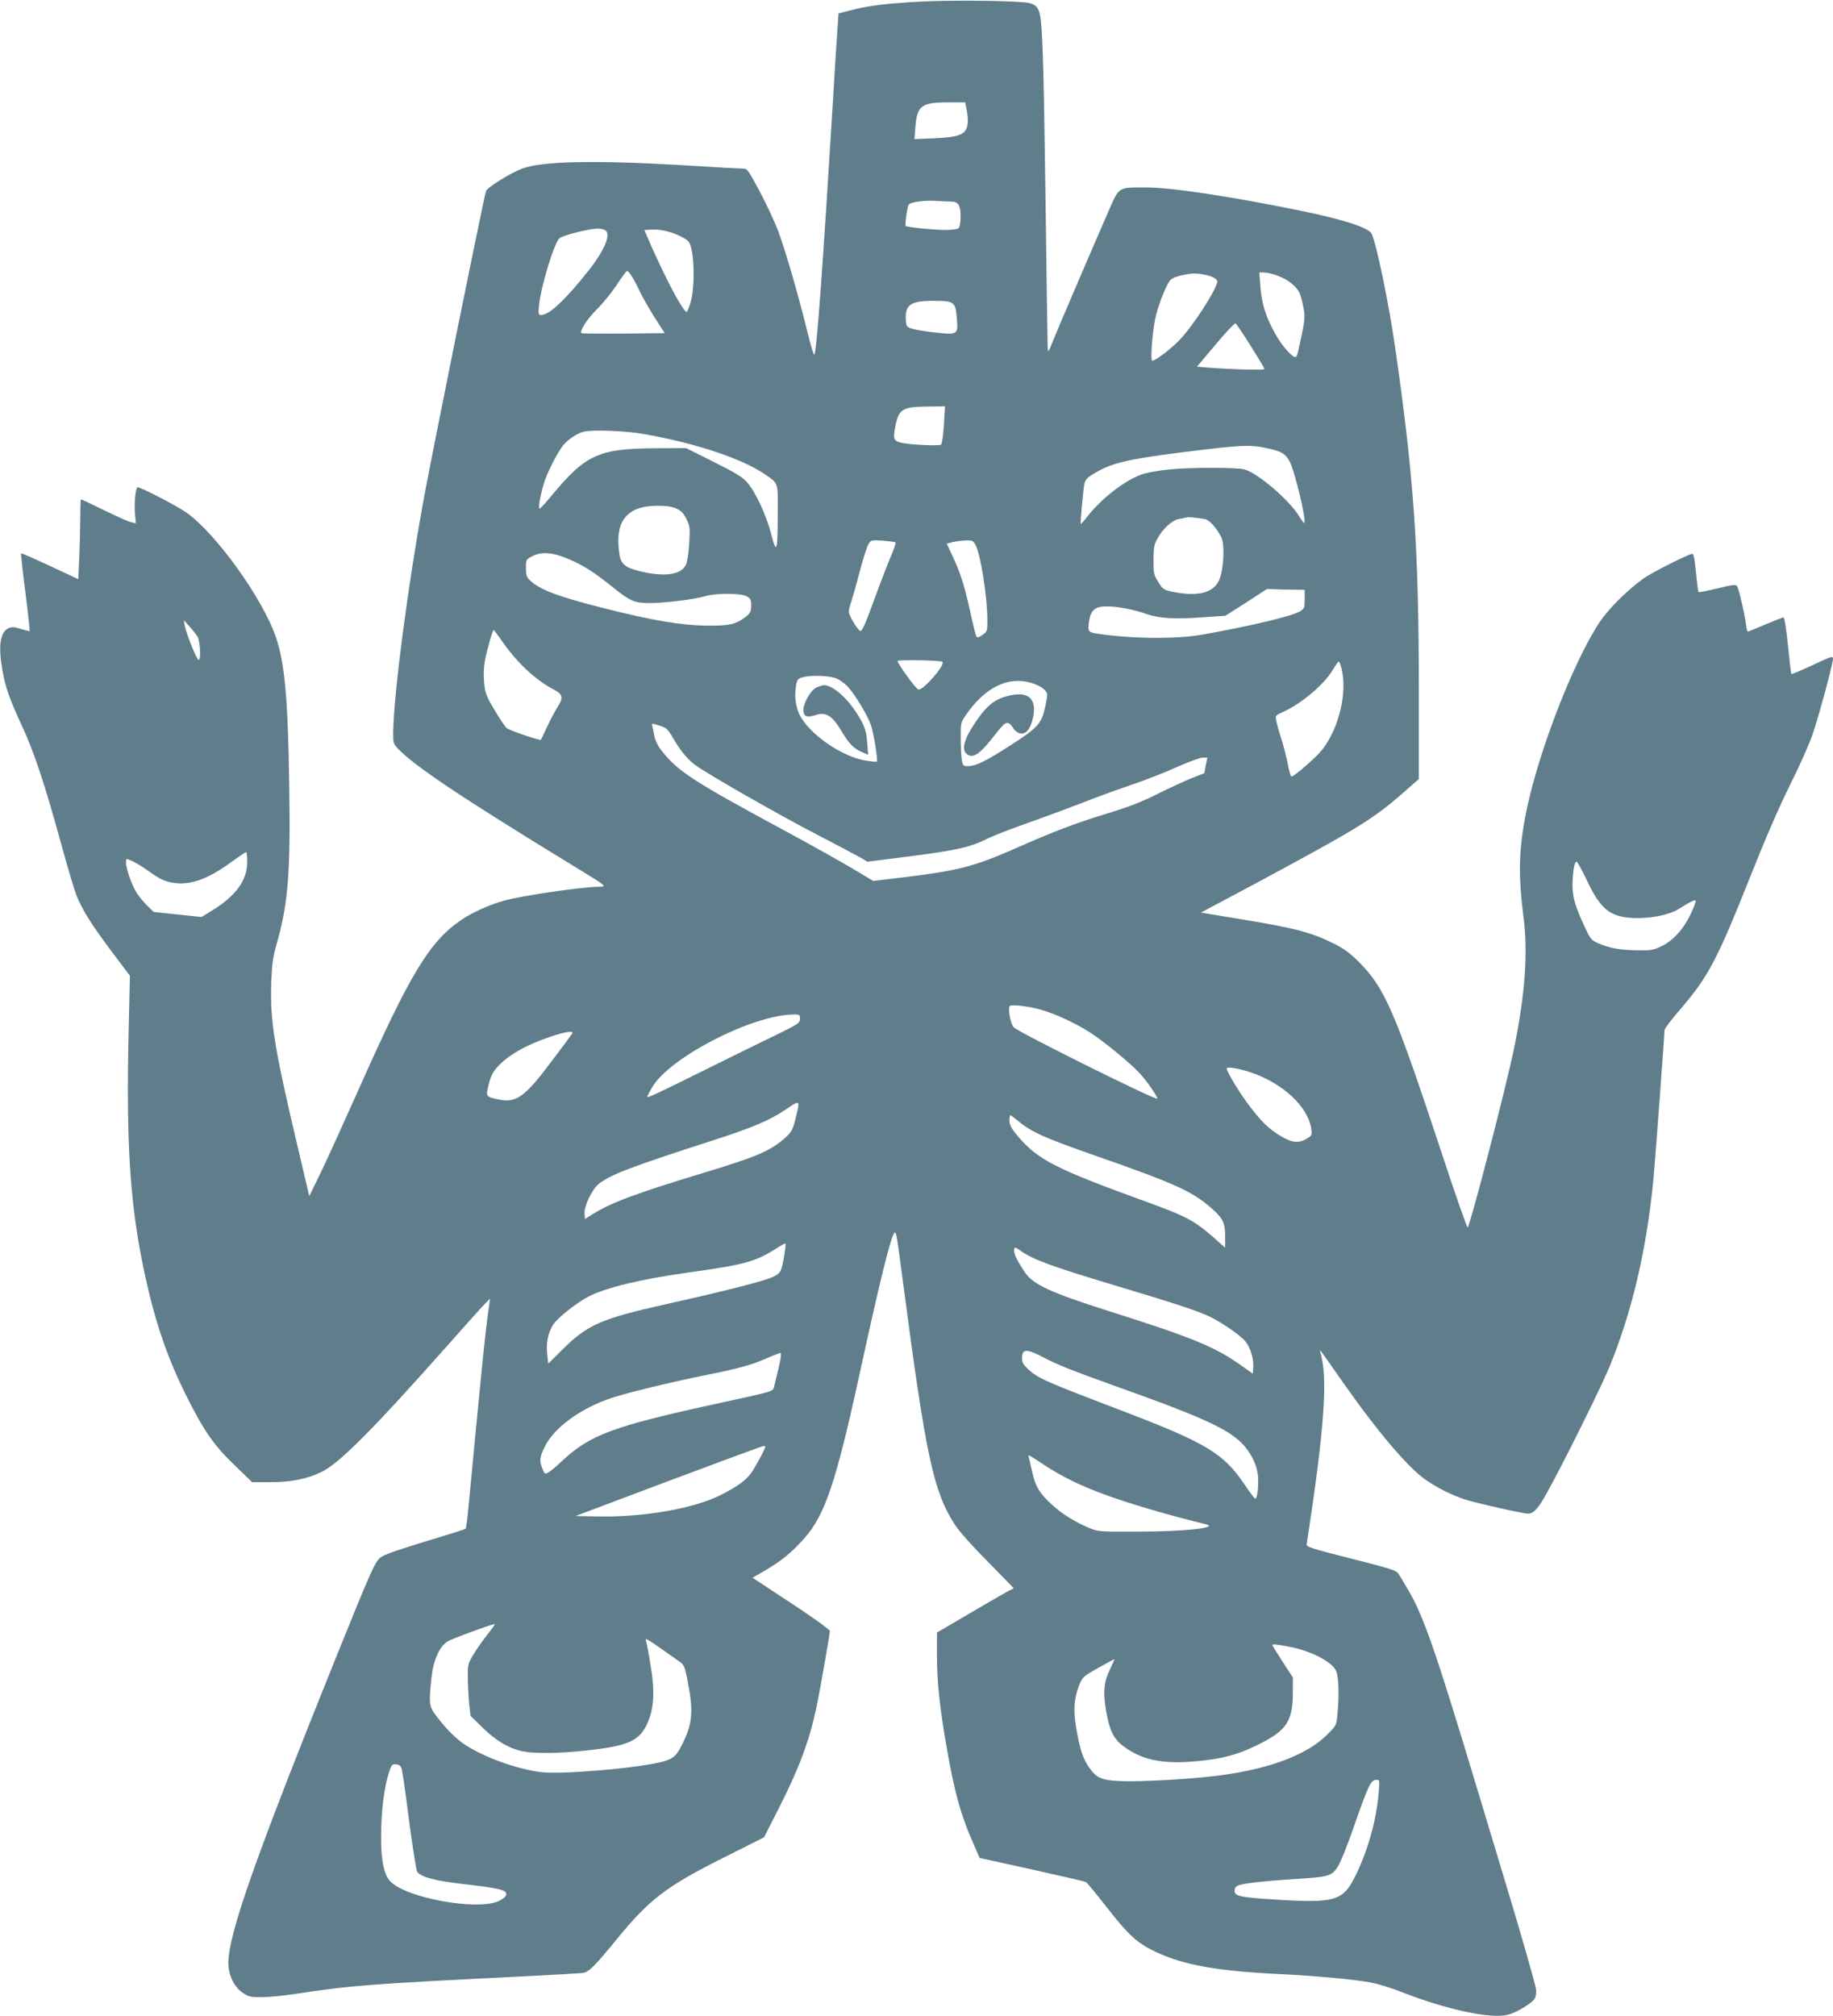 <?xml version="1.0" standalone="no"?>
<!DOCTYPE svg PUBLIC "-//W3C//DTD SVG 20010904//EN"
 "http://www.w3.org/TR/2001/REC-SVG-20010904/DTD/svg10.dtd">
<svg version="1.0" xmlns="http://www.w3.org/2000/svg"
 width="1164pt" height="1280pt" viewBox="0 0 1164 1280"
 preserveAspectRatio="xMidYMid meet">
<g transform="translate(0,1280) scale(0.1,-0.1)"
fill="#607d8b" stroke="none">
<path d="M5849 12790 c-211 -11 -327 -25 -434 -52 l-90 -23 -7 -100 c-4 -55
-17 -255 -28 -445 -63 -1036 -104 -1607 -119 -1622 -4 -4 -24 63 -45 150 -59
238 -139 514 -185 637 -23 60 -76 174 -118 252 -77 143 -77 143 -112 143 -20
0 -189 9 -376 21 -555 33 -892 26 -1018 -21 -79 -30 -225 -121 -231 -144 -30
-119 -339 -1648 -396 -1959 -99 -540 -188 -1218 -193 -1471 -1 -71 1 -78 28
-107 108 -114 411 -316 1145 -764 184 -112 187 -115 130 -115 -105 -1 -476
-55 -595 -87 -93 -25 -204 -75 -275 -123 -202 -137 -325 -340 -654 -1080 -92
-206 -199 -442 -239 -524 l-73 -150 -53 225 c-170 716 -198 884 -188 1139 4
111 10 155 36 245 71 251 86 443 78 990 -8 551 -28 779 -83 944 -81 244 -380
662 -569 796 -67 47 -304 169 -313 161 -12 -13 -20 -105 -15 -165 l6 -64 -29
7 c-16 3 -93 38 -172 76 -79 39 -145 70 -148 70 -2 0 -4 -47 -4 -103 0 -57 -3
-171 -6 -254 l-7 -150 -180 84 c-99 46 -181 82 -183 80 -2 -2 10 -112 27 -246
17 -133 29 -244 27 -247 -2 -2 -27 4 -56 13 -41 13 -56 14 -77 5 -54 -25 -67
-110 -40 -266 19 -109 46 -185 125 -356 77 -165 144 -368 245 -735 42 -154 87
-305 99 -336 39 -96 94 -185 219 -352 l122 -162 -8 -350 c-16 -689 7 -1075 88
-1475 68 -337 147 -578 275 -835 112 -226 177 -320 310 -448 l111 -107 118 0
c132 0 232 20 325 66 111 54 325 269 791 794 119 135 231 259 247 275 l30 30
-6 -45 c-22 -146 -44 -362 -130 -1268 -7 -79 -16 -145 -19 -148 -2 -3 -120
-40 -260 -82 -186 -57 -264 -85 -283 -102 -36 -33 -60 -89 -267 -600 -525
-1302 -698 -1792 -697 -1977 1 -73 38 -149 90 -184 38 -26 52 -29 119 -29 42
0 137 9 211 20 362 55 462 63 1410 110 223 11 414 22 426 25 37 8 72 44 204
205 216 264 316 341 693 530 l249 125 94 185 c129 254 194 428 239 642 20 93
85 464 85 483 0 8 -110 88 -245 176 l-246 162 86 50 c103 61 163 111 245 203
128 145 198 351 345 1024 133 611 202 890 225 913 11 12 14 -7 55 -318 145
-1105 193 -1326 330 -1537 29 -44 114 -139 212 -237 89 -91 162 -165 160 -165
-19 -8 -130 -71 -289 -165 l-198 -116 0 -145 c0 -166 17 -329 61 -580 49 -285
90 -433 169 -612 l41 -94 332 -73 c183 -41 337 -76 343 -80 7 -3 68 -78 137
-166 132 -170 188 -220 301 -275 186 -88 398 -125 826 -145 188 -9 439 -32
540 -51 47 -8 135 -35 195 -59 293 -115 574 -175 682 -146 60 16 158 77 171
106 6 14 9 40 6 57 -8 44 -92 337 -169 593 -35 116 -127 422 -205 680 -260
863 -338 1088 -432 1251 -29 50 -60 102 -69 115 -13 19 -59 33 -300 94 -253
64 -284 74 -281 91 114 746 136 1058 86 1221 -6 22 -5 20 141 -189 225 -321
420 -550 534 -627 73 -50 160 -93 241 -120 74 -24 372 -91 404 -91 36 1 64 31
121 135 101 181 343 669 394 793 145 354 237 745 281 1197 10 105 70 913 70
945 0 9 46 70 103 135 176 206 232 312 442 840 94 237 186 449 256 589 64 128
124 265 145 330 45 139 124 434 124 463 0 20 -9 17 -130 -40 -71 -33 -132 -59
-134 -56 -3 2 -12 84 -22 182 -11 109 -22 177 -28 177 -6 0 -58 -21 -116 -45
-58 -25 -108 -45 -111 -45 -3 0 -9 22 -12 48 -7 62 -45 223 -56 241 -7 11 -29
9 -125 -15 -63 -15 -117 -26 -120 -23 -2 2 -10 59 -16 126 -11 104 -15 121
-29 116 -62 -22 -254 -120 -306 -157 -100 -72 -218 -189 -275 -273 -174 -261
-405 -864 -475 -1243 -41 -220 -43 -378 -10 -635 29 -222 10 -488 -60 -830
-49 -240 -276 -1116 -295 -1138 -3 -4 -78 207 -164 470 -302 913 -362 1051
-530 1219 -51 51 -93 82 -151 111 -145 73 -249 100 -594 157 l-255 42 325 173
c683 367 767 419 967 594 l92 81 0 576 c0 885 -31 1333 -149 2155 -41 286
-116 650 -150 730 -16 38 -175 90 -441 145 -448 92 -838 151 -995 150 -181 -1
-165 11 -246 -175 -107 -245 -302 -700 -340 -794 -33 -82 -34 -83 -36 -45 -1
21 -7 426 -13 899 -13 958 -20 1182 -43 1236 -12 29 -23 38 -58 49 -54 15
-468 21 -690 10z m291 -696 c7 -34 8 -69 3 -92 -13 -57 -55 -73 -210 -80
l-126 -5 6 78 c10 133 39 155 204 155 l112 0 11 -56z m-99 -574 c44 0 59 -23
59 -94 0 -35 -5 -67 -12 -74 -7 -7 -41 -12 -82 -12 -71 0 -247 17 -254 25 -7
6 9 120 18 135 11 18 103 30 184 24 32 -2 71 -4 87 -4z m-2199 -181 c41 -22
-1 -125 -103 -255 -147 -186 -251 -284 -302 -284 -18 0 -19 5 -14 63 11 114
96 394 129 424 19 18 185 60 241 62 16 1 37 -4 49 -10z m479 -39 c54 -28 57
-32 70 -82 20 -83 18 -261 -5 -335 -10 -35 -22 -63 -25 -63 -22 0 -126 194
-227 422 l-42 97 36 3 c58 5 131 -11 193 -42z m-313 -248 c11 -15 34 -57 50
-93 17 -36 60 -112 96 -170 l67 -104 -262 -3 c-144 -1 -264 0 -267 3 -13 13
38 92 98 151 37 36 94 106 126 155 32 49 62 89 66 89 4 0 16 -12 26 -28z
m3695 -12 c15 -7 27 -19 27 -26 0 -46 -157 -289 -243 -376 -59 -60 -150 -128
-170 -128 -13 0 0 172 19 267 14 71 61 194 91 239 14 22 66 38 143 47 35 3
100 -8 133 -23z m412 9 c66 -25 121 -69 139 -113 7 -17 18 -59 24 -93 11 -62
9 -77 -35 -276 -3 -15 -9 -30 -14 -33 -16 -10 -85 65 -127 140 -61 106 -90
195 -98 304 l-7 92 31 0 c17 0 57 -9 87 -21z m-2066 -176 c17 -14 22 -33 27
-93 9 -105 6 -107 -137 -91 -60 6 -126 17 -147 24 -35 11 -37 15 -40 57 -5 95
30 120 174 120 82 0 106 -3 123 -17z m1893 -269 c48 -76 88 -143 88 -147 0 -8
-200 -3 -357 9 l-72 6 117 139 c64 76 122 138 127 136 6 -2 49 -66 97 -143z
m-1948 -501 c-4 -66 -12 -122 -18 -126 -14 -10 -209 0 -258 13 -44 13 -48 25
-31 110 22 104 45 118 211 119 l103 1 -7 -117z m-1909 -58 c328 -57 626 -156
772 -256 88 -61 83 -47 82 -251 -1 -243 -7 -261 -42 -128 -31 119 -98 265
-152 327 -29 34 -72 60 -212 130 l-176 88 -196 -1 c-357 -2 -441 -40 -651
-292 -41 -50 -78 -91 -83 -91 -10 -1 1 72 25 154 18 66 89 206 126 250 31 37
88 74 128 84 52 14 268 6 379 -14z m3958 -90 c93 -20 118 -34 145 -82 35 -64
113 -394 93 -393 -3 0 -17 19 -31 42 -61 102 -262 274 -348 298 -48 13 -356
13 -480 -1 -53 -5 -123 -17 -156 -26 -103 -29 -259 -145 -356 -266 -24 -31
-45 -55 -47 -53 -4 3 15 210 23 253 5 27 17 40 64 68 108 66 212 90 570 135
361 45 416 48 523 25z m-3748 -384 c30 -13 46 -30 64 -66 22 -44 23 -56 18
-150 -3 -57 -12 -118 -20 -138 -29 -68 -141 -83 -304 -41 -83 21 -110 45 -119
102 -33 211 43 310 241 311 57 0 92 -5 120 -18z m3357 -67 c29 -6 72 -54 103
-114 24 -47 16 -206 -13 -273 -36 -82 -137 -107 -297 -74 -56 12 -61 16 -90
62 -28 45 -30 56 -30 139 0 74 4 99 22 131 34 66 96 123 140 130 21 4 43 8 48
10 10 4 67 -2 117 -11z m-1965 -148 c3 -3 -10 -43 -30 -88 -19 -46 -63 -159
-97 -252 -68 -188 -87 -229 -99 -221 -19 11 -71 100 -71 120 0 13 7 42 16 66
8 24 33 111 54 193 22 81 46 159 56 173 16 25 19 25 91 20 41 -3 77 -8 80 -11z
m508 -16 c33 -64 75 -331 75 -477 0 -69 -1 -73 -31 -94 -23 -16 -33 -19 -39
-10 -4 7 -22 78 -39 158 -39 174 -61 242 -111 350 l-38 82 41 10 c23 5 61 9
84 10 37 1 44 -3 58 -29z m-2578 -92 c92 -40 156 -81 278 -179 105 -85 136
-98 230 -98 93 0 287 24 350 43 67 21 226 21 265 1 26 -14 30 -21 30 -59 0
-39 -4 -48 -37 -74 -58 -45 -104 -56 -238 -54 -167 1 -344 31 -662 111 -282
71 -403 116 -465 174 -24 22 -28 34 -28 80 0 54 0 55 43 77 58 29 131 23 234
-22z m4668 -252 c0 -56 -2 -61 -31 -78 -53 -31 -314 -93 -623 -148 -162 -28
-441 -26 -657 6 -63 9 -67 14 -59 74 11 77 37 100 114 100 67 0 168 -19 251
-48 81 -28 178 -34 349 -22 l153 11 132 84 131 85 120 -3 120 -2 0 -59z
m-7032 -236 c18 -26 25 -150 8 -150 -11 0 -77 163 -87 215 l-7 38 35 -39 c19
-21 42 -50 51 -64z m1943 -42 c91 -129 211 -240 321 -296 57 -29 62 -52 24
-110 -16 -26 -47 -83 -67 -127 -21 -44 -38 -81 -39 -82 -4 -7 -202 60 -218 75
-11 9 -45 61 -77 115 -53 89 -59 105 -66 175 -4 46 -2 100 5 136 12 65 49 196
56 196 2 0 30 -37 61 -82z m2789 -120 c19 -19 -122 -182 -153 -176 -15 3 -132
164 -132 181 0 10 275 5 285 -5z m2534 -42 c38 -151 -15 -376 -121 -514 -38
-49 -179 -172 -197 -172 -5 0 -16 39 -25 88 -10 48 -28 119 -41 157 -13 39
-26 86 -30 106 -7 37 -7 37 49 62 114 53 254 171 309 263 17 30 35 54 38 54 4
0 12 -20 18 -44z m-3204 -65 c22 -10 54 -34 71 -53 47 -53 123 -180 144 -240
18 -52 46 -225 38 -233 -2 -3 -33 0 -69 6 -168 26 -396 195 -434 322 -16 54
-19 99 -9 160 6 31 12 39 38 46 56 17 177 12 221 -8z m1232 -26 c61 -18 103
-49 103 -76 0 -11 -7 -52 -16 -91 -21 -92 -50 -123 -214 -228 -155 -100 -220
-132 -268 -134 -35 -1 -37 1 -44 39 -4 22 -7 84 -7 138 -1 95 0 100 31 145
121 177 268 250 415 207z m-2273 -351 c49 -83 87 -129 138 -169 68 -52 530
-317 788 -450 129 -67 251 -132 272 -144 l36 -22 244 31 c334 43 408 60 528
120 30 15 147 60 260 100 113 40 261 95 330 122 69 28 204 77 300 110 96 32
234 86 306 119 72 32 145 59 161 59 l30 0 -10 -49 -9 -50 -82 -32 c-44 -18
-142 -63 -216 -100 -99 -50 -185 -83 -320 -124 -205 -63 -334 -112 -581 -221
-266 -117 -365 -142 -719 -185 l-185 -22 -125 75 c-69 41 -264 151 -435 243
-600 324 -686 381 -792 520 -17 22 -33 58 -37 80 -4 22 -10 50 -13 62 -5 22
-5 22 45 6 45 -14 53 -22 86 -79z m-2704 -786 c0 -116 -70 -213 -217 -305
l-73 -45 -152 16 -152 16 -38 37 c-22 21 -53 58 -69 83 -31 46 -69 155 -69
196 0 24 0 24 36 9 20 -8 64 -35 98 -59 83 -59 114 -74 173 -82 105 -14 213
25 358 130 50 36 93 66 98 66 4 0 7 -28 7 -62z m8506 -115 c85 -182 146 -233
289 -241 106 -6 233 18 292 55 78 49 108 63 111 54 2 -5 -12 -43 -31 -83 -43
-93 -111 -169 -185 -205 -52 -25 -66 -28 -157 -26 -109 1 -173 13 -245 44 -45
19 -50 26 -88 107 -59 128 -74 180 -76 252 -1 78 11 160 25 160 5 0 35 -53 65
-117z m-3461 -825 c92 -27 216 -85 307 -143 94 -61 263 -201 318 -262 50 -56
115 -151 108 -158 -11 -11 -884 423 -911 453 -22 24 -39 129 -23 136 20 10
130 -5 201 -26z m-1535 -56 c0 -27 -9 -33 -152 -103 -84 -40 -286 -140 -448
-220 -306 -152 -370 -182 -370 -172 0 3 14 30 31 59 107 187 626 456 892 463
45 1 47 0 47 -27z m-1447 -95 c-4 -7 -60 -82 -124 -167 -173 -232 -229 -274
-340 -251 -82 17 -84 19 -69 82 16 69 30 96 71 138 69 69 172 127 319 177 102
35 157 43 143 21z m4302 -243 c209 -68 373 -220 392 -363 5 -37 3 -41 -28 -60
-50 -31 -94 -27 -164 15 -76 45 -121 89 -198 189 -62 81 -147 220 -147 241 0
13 66 3 145 -22z m-2865 -211 c0 -10 -9 -51 -20 -92 -16 -64 -25 -80 -62 -113
-97 -86 -173 -119 -532 -228 -415 -126 -577 -186 -691 -258 l-50 -31 -3 34
c-4 47 49 157 92 190 78 59 197 105 721 274 252 81 361 127 460 194 77 52 85
55 85 30z m1398 -102 c80 -67 167 -106 467 -211 545 -190 647 -237 778 -359
55 -52 67 -80 67 -161 l0 -72 -67 60 c-132 115 -176 139 -447 237 -568 206
-679 263 -808 418 -37 45 -48 66 -48 93 0 18 3 34 6 34 3 0 26 -18 52 -39z
m-1488 -853 c-17 -102 -23 -112 -72 -135 -53 -26 -317 -93 -678 -173 -411 -92
-499 -130 -656 -286 l-93 -92 -6 62 c-8 69 5 132 37 185 26 42 153 143 227
180 111 57 334 110 626 151 367 51 431 69 565 154 30 19 56 33 58 31 2 -2 -1
-37 -8 -77z m1501 31 c82 -58 204 -102 649 -235 307 -92 430 -132 525 -171 80
-33 217 -125 254 -170 33 -40 55 -117 49 -171 l-3 -33 -80 57 c-162 114 -313
175 -815 334 -391 124 -500 174 -553 254 -47 70 -67 111 -67 136 0 25 5 25 41
-1z m159 -684 c83 -43 178 -80 420 -167 530 -188 709 -267 807 -353 74 -65
123 -165 123 -250 0 -76 -9 -127 -21 -119 -5 3 -36 45 -68 92 -129 192 -241
260 -744 453 -522 199 -563 217 -627 275 -31 29 -40 44 -40 70 0 63 29 63 150
-1z m-1696 -62 c-13 -54 -26 -108 -29 -120 -6 -27 -6 -27 -337 -99 -683 -148
-830 -202 -1009 -370 -36 -34 -75 -67 -88 -73 -20 -11 -23 -9 -36 23 -21 51
-19 75 16 144 59 119 230 243 424 307 97 32 363 97 580 141 236 48 300 65 410
113 39 17 75 30 81 31 7 0 3 -34 -12 -97z m-84 -498 c0 -9 -40 -87 -76 -146
-36 -60 -89 -101 -210 -162 -169 -85 -486 -140 -774 -135 l-145 3 590 222
c325 122 596 222 603 222 6 1 12 -1 12 -4z m1779 -121 c157 -102 330 -176 616
-262 106 -33 338 -95 393 -107 110 -23 -110 -49 -423 -49 -248 -1 -250 -1
-313 25 -91 39 -167 87 -232 146 -79 72 -105 116 -124 203 -9 41 -19 83 -22
93 -3 9 -3 17 0 17 3 0 50 -29 105 -66z m-3542 -1069 c-28 -36 -69 -93 -89
-127 -36 -59 -38 -65 -37 -147 0 -47 4 -122 8 -166 l9 -79 80 -78 c86 -83 164
-128 250 -147 72 -15 229 -14 393 4 281 29 353 62 403 181 40 94 45 197 17
364 -11 69 -24 136 -28 150 -7 25 -8 26 203 -123 41 -29 41 -29 64 -147 32
-166 26 -249 -25 -358 -45 -97 -63 -116 -135 -136 -142 -40 -643 -84 -775 -67
-150 19 -347 89 -473 168 -60 38 -122 98 -188 184 -50 65 -52 78 -34 247 12
113 50 198 104 232 29 17 271 106 298 109 4 1 -16 -28 -45 -64z m5091 -80
c136 -26 268 -94 296 -152 17 -36 21 -151 9 -278 -6 -69 -7 -70 -67 -130 -125
-124 -354 -212 -665 -255 -171 -24 -513 -44 -646 -38 -121 5 -154 20 -202 91
-37 55 -56 114 -79 247 -19 112 -14 186 18 268 22 55 25 58 123 113 55 31 101
56 102 55 1 -1 -12 -31 -29 -66 -38 -80 -44 -138 -25 -256 21 -125 47 -182
106 -227 119 -91 252 -119 468 -99 165 15 263 41 392 105 182 90 221 149 221
334 l0 93 -65 100 c-36 55 -65 103 -65 105 0 8 24 6 108 -10z m-5636 -780 c4
-16 26 -166 47 -333 22 -167 45 -310 51 -317 27 -33 113 -56 287 -76 229 -26
278 -38 278 -64 0 -14 -14 -27 -45 -43 -131 -66 -592 17 -692 124 -40 43 -58
130 -58 275 0 184 22 344 59 442 9 23 16 28 38 25 20 -2 29 -10 35 -33z m6203
-147 c-15 -176 -68 -366 -147 -526 -80 -163 -129 -177 -528 -151 -206 13 -240
21 -240 55 0 17 8 27 24 34 36 13 169 28 353 40 224 13 242 19 281 83 17 29
60 135 95 237 96 276 112 310 148 310 20 0 21 -3 14 -82z"/>
<path d="M5183 8434 c-39 -19 -86 -107 -81 -151 4 -34 26 -40 80 -22 62 20
103 -5 158 -97 52 -87 81 -117 134 -139 l39 -17 -6 74 c-6 80 -15 107 -64 186
-64 103 -157 182 -210 182 -10 0 -33 -8 -50 -16z"/>
<path d="M6420 8386 c-107 -22 -160 -66 -250 -209 -48 -77 -61 -135 -35 -160
35 -36 80 -12 156 84 81 102 88 109 106 109 10 0 26 -13 35 -30 9 -16 29 -32
44 -36 37 -10 69 28 84 100 24 116 -24 165 -140 142z"/>
</g>
</svg>
